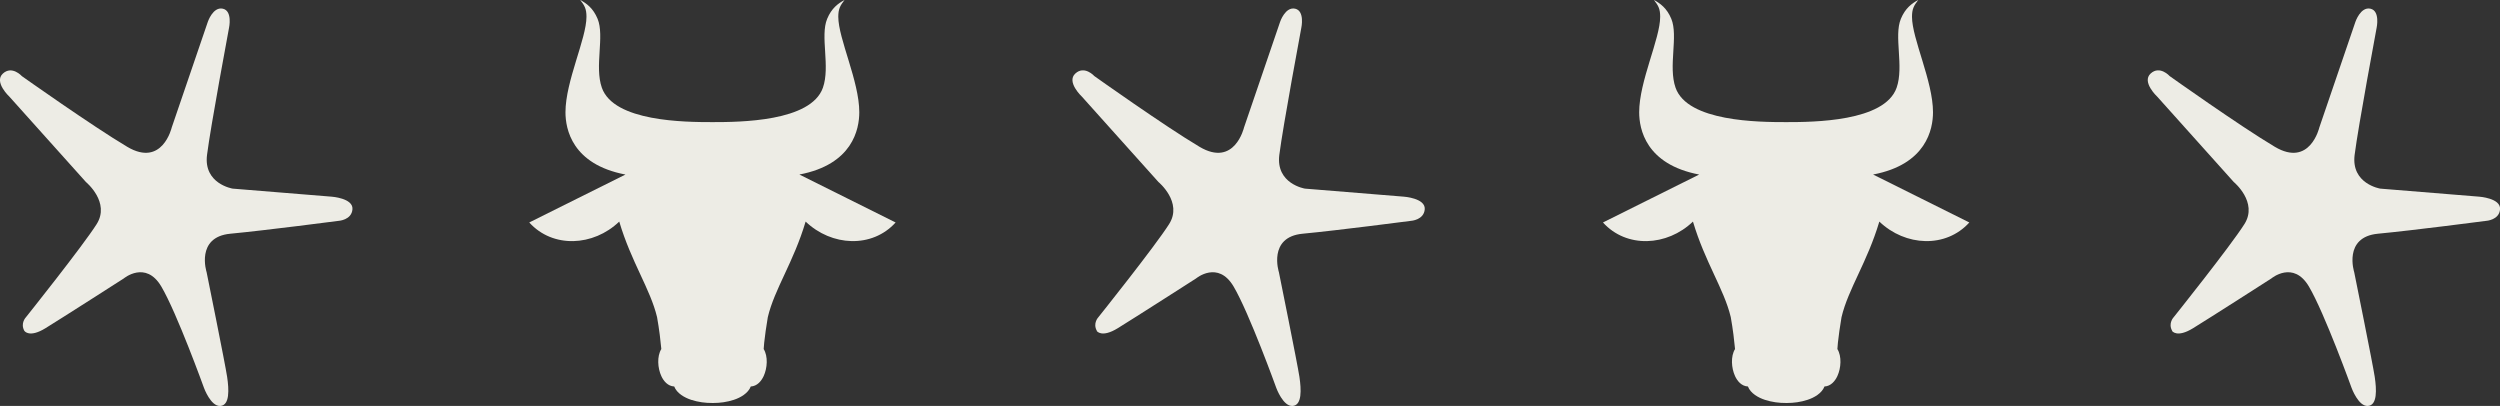 <?xml version="1.0" encoding="UTF-8"?>
<svg id="Calque_1_-_copie" data-name="Calque 1 - copie" xmlns="http://www.w3.org/2000/svg" viewBox="0 0 422.53 68.61">
  <rect x="0" y="0" width="422.53" height="68.61" fill="#333333" stroke="none"/>
  <defs>
    <style>
      .cls-1 {
        fill: #edece5;
      }
    </style>
  </defs>
  <path class="cls-1" d="m316.56,29.5c9.05-1.71,10.14-7.71,10.14-10.53,0-5.25-3.55-12.42-3.55-16.14,0-1.33.33-1.89,1.06-2.84-1.06.58-2.19,1.37-2.94,3.19-1.22,2.94.55,8.04-.72,11.65-2.02,5.74-14.05,5.81-18.68,5.81h0c-4.63,0-16.66-.07-18.68-5.81-1.27-3.61.49-8.71-.72-11.65-.76-1.82-1.88-2.61-2.94-3.19.74.94,1.06,1.5,1.06,2.84,0,3.73-3.55,10.89-3.55,16.14,0,2.81,1.09,8.81,10.14,10.53-5.29,2.66-10.97,5.44-16.26,8.1,3.97,4.39,10.82,4.06,15.21-.15,2.04,6.87,5.25,11.39,6.39,16.15.37,2.06.61,4.15.69,5.1h0c0,.1.02.19.03.29-.76,1.24-.62,3.22,0,4.57.39.85,1.1,1.71,2.18,1.76.44,1.16,1.77,1.9,2.88,2.26,1.18.38,2.38.54,3.58.53h.13c1.17,0,2.33-.16,3.47-.53,1.12-.36,2.44-1.11,2.88-2.26,1.08-.05,1.79-.92,2.18-1.76.62-1.35.76-3.33,0-4.57.03-.37.06-.73.09-1.09.12-1.09.33-2.7.61-4.3,1.13-4.77,4.35-9.28,6.39-16.15,4.39,4.2,11.24,4.54,15.21.15-5.29-2.66-10.97-5.44-16.26-8.1Z"/>
  <path class="cls-1" d="m135.09,29.5c9.05-1.71,10.14-7.71,10.14-10.53,0-5.25-3.55-12.42-3.55-16.14,0-1.33.33-1.89,1.06-2.84-1.06.58-2.19,1.37-2.94,3.19-1.22,2.94.55,8.04-.72,11.65-2.02,5.74-14.05,5.81-18.68,5.81h0c-4.63,0-16.66-.07-18.68-5.81-1.27-3.61.49-8.71-.72-11.65-.76-1.82-1.88-2.61-2.94-3.19.74.94,1.06,1.5,1.06,2.84,0,3.73-3.55,10.89-3.55,16.14,0,2.81,1.09,8.81,10.14,10.53-5.29,2.66-10.97,5.44-16.26,8.1,3.97,4.39,10.82,4.06,15.21-.15,2.04,6.87,5.25,11.39,6.39,16.15.37,2.06.61,4.15.69,5.1h0c0,.1.02.19.03.29-.76,1.24-.62,3.22,0,4.57.39.85,1.1,1.71,2.18,1.76.44,1.16,1.77,1.9,2.88,2.26,1.18.38,2.38.54,3.58.53h.13c1.17,0,2.33-.16,3.47-.53,1.12-.36,2.44-1.11,2.88-2.26,1.08-.05,1.79-.92,2.18-1.76.62-1.35.76-3.33,0-4.57.03-.37.06-.73.09-1.09.12-1.09.33-2.7.61-4.3,1.13-4.77,4.35-9.28,6.39-16.15,4.39,4.2,11.24,4.54,15.21.15-5.29-2.66-10.97-5.44-16.26-8.1Z"/>
  <path class="cls-1" d="m185.37,55.94s.8,1.21,3.53-.46c2.72-1.67,13.25-8.42,13.25-8.42,0,0,3.7-3.1,6.34,1.36,2.64,4.46,7.22,17.15,7.22,17.15,0,0,1.15,3.16,2.76,3.04s1.46-2.79,1.15-4.9-3.47-17.7-3.47-17.7c0,0-1.92-5.95,4.02-6.51,5.94-.56,18.27-2.17,18.27-2.17,0,0,2.23-.12,2.36-1.98.12-1.86-3.53-2.11-3.53-2.11l-16.72-1.36s-4.95-.8-4.33-5.7c.62-4.89,3.72-21.49,3.72-21.49,0,0,.62-2.85-1.05-3.22-1.67-.37-2.54,2.23-2.54,2.23l-6.1,17.86s-1.58,6.78-7.52,3.25c-5.94-3.53-17.77-11.95-17.77-11.95,0,0-1.67-1.86-3.22-.43-1.55,1.42,1.11,3.9,1.11,3.9l12.94,14.43s4.15,3.41,1.8,7.12c-2.35,3.72-11.95,15.73-11.95,15.73,0,0-.99,1.02-.25,2.32Z"/>
  <path class="cls-1" d="m4.14,55.94s.8,1.21,3.53-.46c2.72-1.67,13.25-8.42,13.25-8.42,0,0,3.7-3.1,6.34,1.36s7.22,17.15,7.22,17.15c0,0,1.15,3.16,2.76,3.04s1.46-2.79,1.15-4.9-3.47-17.7-3.47-17.7c0,0-1.92-5.95,4.02-6.51,5.94-.56,18.27-2.17,18.27-2.17,0,0,2.23-.12,2.36-1.98s-3.53-2.11-3.53-2.11l-16.72-1.36s-4.95-.8-4.33-5.7,3.72-21.49,3.72-21.49c0,0,.62-2.85-1.05-3.22-1.67-.37-2.54,2.23-2.54,2.23l-6.1,17.86s-1.58,6.78-7.52,3.25S3.7,12.87,3.7,12.87c0,0-1.67-1.86-3.22-.43s1.11,3.9,1.11,3.9l12.94,14.43s4.15,3.41,1.8,7.12-11.95,15.73-11.95,15.73c0,0-.99,1.02-.25,2.32Z"/>
  <path class="cls-1" d="m367.11,55.94s.8,1.21,3.53-.46,13.25-8.42,13.25-8.42c0,0,3.7-3.1,6.34,1.36,2.64,4.46,7.22,17.15,7.22,17.15,0,0,1.15,3.16,2.76,3.04s1.46-2.79,1.15-4.9-3.47-17.7-3.47-17.7c0,0-1.92-5.95,4.02-6.51,5.94-.56,18.27-2.17,18.27-2.17,0,0,2.23-.12,2.36-1.98.12-1.86-3.53-2.11-3.53-2.11l-16.72-1.36s-4.95-.8-4.33-5.7c.62-4.89,3.72-21.49,3.72-21.49,0,0,.62-2.85-1.05-3.22-1.67-.37-2.54,2.23-2.54,2.23l-6.1,17.86s-1.58,6.78-7.52,3.25c-5.94-3.53-17.77-11.95-17.77-11.95,0,0-1.67-1.86-3.22-.43s1.11,3.9,1.11,3.9l12.94,14.43s4.15,3.41,1.8,7.12c-2.35,3.72-11.95,15.73-11.95,15.73,0,0-.99,1.02-.25,2.32Z"/>
</svg>